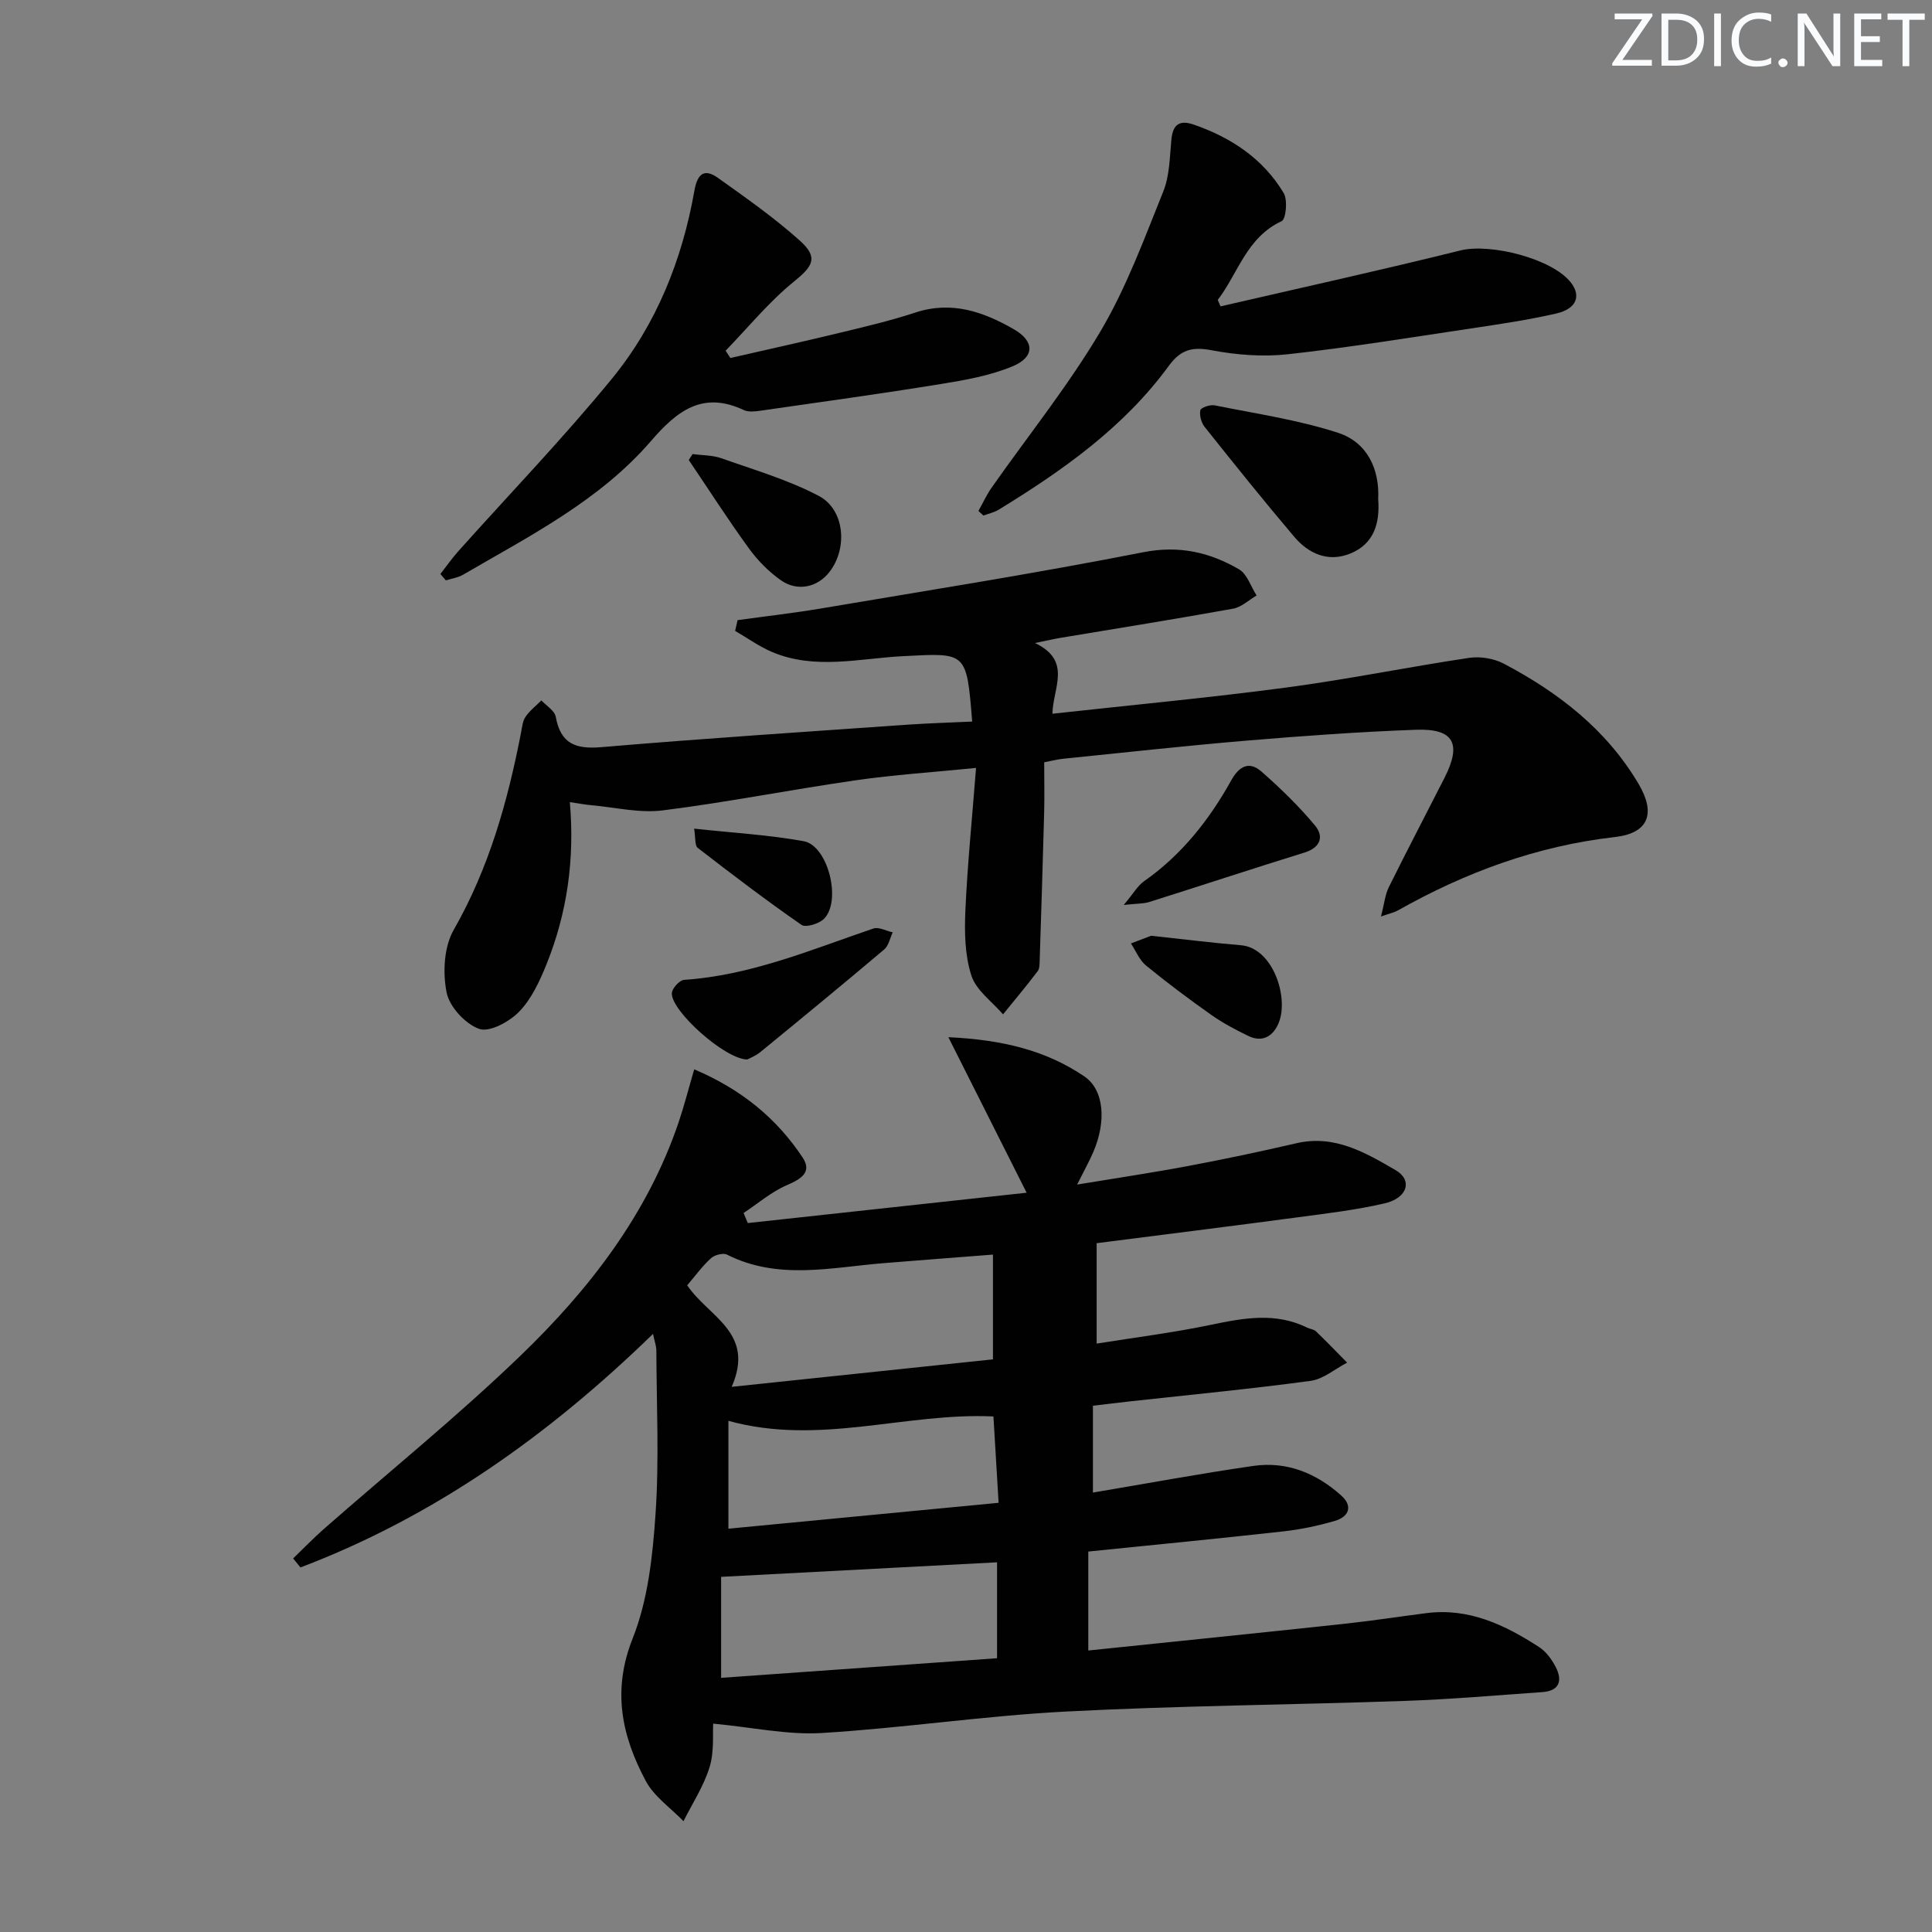 <svg enable-background="new 0 0 400 400" viewBox="0 0 400 400" xmlns="http://www.w3.org/2000/svg"><rect x="0" y="0" width="400" height="400" fill="#808080" stroke="none"/><path d="m342.2 3.2-6.3 9.2h6.1v1.2h-8.2v-.5l6.2-9.1h-5.7v-1.2h7.8v.4z" fill="#fafbfc"/><path d="m344 13.7v-10.9h3.1c1.6 0 3 .5 4.1 1.4 1.1 1 1.6 2.2 1.6 3.9s-.5 3-1.6 4-2.5 1.5-4.2 1.5h-3zm1.4-9.6v8.4h1.6c1.4 0 2.5-.4 3.2-1.1.8-.8 1.2-1.8 1.2-3.2s-.4-2.4-1.2-3.1-1.8-1-3.1-1z" fill="#fafbfc"/><path d="m356.3 2.8v10.9h-1.4v-10.9z" fill="#fafbfc"/><path d="m366.6 13.2c-.8.4-1.8.6-3 .6-1.6 0-2.8-.5-3.7-1.5s-1.4-2.3-1.4-3.9c0-1.7.5-3.2 1.6-4.2s2.4-1.6 4-1.6c1 0 1.9.1 2.6.4v1.5c-.8-.4-1.6-.6-2.6-.6-1.2 0-2.2.4-3 1.2s-1.1 1.9-1.1 3.3c0 1.3.4 2.3 1.1 3.1s1.6 1.1 2.8 1.1c1.1 0 2-.2 2.8-.7v1.3z" fill="#fafbfc"/><path d="m368.2 13c0-.3.1-.5.3-.6.2-.2.4-.3.6-.3.3 0 .5.1.7.3s.3.4.3.6-.1.5-.3.6c-.2.2-.4.3-.7.3s-.5-.1-.6-.3c-.2-.2-.3-.4-.3-.6z" fill="#fafbfc"/><path d="m381.1 13.7h-1.7l-5.5-8.4c-.2-.2-.3-.5-.4-.7 0 .2.1.8.1 1.5v7.6h-1.4v-10.9h1.8l5.3 8.3c.3.4.4.6.4.8 0-.3-.1-.8-.1-1.6v-7.5h1.4v10.9z" fill="#fafbfc"/><path d="m389.7 13.7h-5.8v-10.9h5.6v1.2h-4.2v3.5h3.9v1.2h-3.9v3.7h4.4z" fill="#fafbfc"/><path d="m398.4 4.1h-3.1v9.6h-1.4v-9.6h-3.1v-1.3h7.7v1.3z" fill="#fafbfc"/><g fill="#010102"><path d="m147.66 356.86c-.14 2.15.24 5.79-.75 9.01-1.2 3.91-3.55 7.48-5.4 11.19-2.65-2.75-6.08-5.09-7.81-8.33-4.97-9.31-7.02-18.7-2.71-29.52 3.17-7.97 4.14-17.07 4.73-25.75.77-11.23.21-22.55.17-33.83 0-.95-.37-1.9-.69-3.46-21.59 20.99-45.28 37.83-72.99 48.35-.51-.62-1.01-1.24-1.52-1.86 2.09-2.01 4.1-4.11 6.27-6.02 13.62-11.96 27.75-23.39 40.79-35.95 14.21-13.69 26.26-29.21 32.74-48.3 1.15-3.39 2.03-6.87 3.24-11 9.74 4.14 17.05 10.12 22.45 18.27 1.99 3-.29 4.44-3.23 5.7-3.23 1.38-6.02 3.81-9 5.78.29.69.58 1.39.87 2.08 18.98-2.07 37.97-4.13 57.73-6.28-5.44-10.82-10.52-20.91-16.2-32.2 11.39.53 20.3 2.81 28.13 8.1 4.17 2.82 4.58 9.4 1.88 15.66-.84 1.96-1.89 3.83-3.35 6.75 8.22-1.36 15.65-2.46 23.02-3.85 7.5-1.41 14.97-2.99 22.4-4.71 7.88-1.82 14.27 1.95 20.51 5.57 3.58 2.08 2.48 5.78-2.25 6.88-5.96 1.38-12.08 2.1-18.16 2.91-13.64 1.82-27.29 3.52-41.48 5.34v20.79c7.79-1.25 15.78-2.25 23.64-3.89 6.78-1.41 13.39-2.65 19.96.59.59.29 1.37.34 1.81.76 2.2 2.11 4.31 4.31 6.45 6.48-2.51 1.3-4.91 3.41-7.55 3.77-12.34 1.67-24.75 2.86-37.14 4.22-2.62.29-5.24.61-7.94.93v17.98c11.32-1.9 22.24-3.94 33.23-5.52 6.94-1 13.07 1.53 18.21 6.16 2.44 2.2 1.53 4.38-1.34 5.22-3.49 1.02-7.1 1.78-10.71 2.18-13.35 1.49-26.72 2.78-40.35 4.17v20.49c17.78-1.85 35.26-3.62 52.74-5.5 5.77-.62 11.51-1.5 17.26-2.24 8.82-1.13 16.27 2.45 23.34 7.03 1.45.94 2.63 2.57 3.44 4.14 1.44 2.79.78 4.93-2.76 5.18-9.45.66-18.9 1.49-28.37 1.82-23.45.82-46.92.99-70.35 2.21-16.9.88-33.71 3.43-50.61 4.45-7.02.4-14.23-1.19-22.35-1.95zm-5.38-90.75c4.44 6.59 14.13 9.75 9.21 21.02 18.75-1.97 36.45-3.83 54.09-5.69 0-7.86 0-14.59 0-21.69-7.83.61-15.28 1.17-22.73 1.78-10.85.89-21.78 3.55-32.33-1.77-.81-.41-2.58.06-3.32.74-1.82 1.66-3.29 3.7-4.92 5.61zm7.02 81.27c19.16-1.36 38.15-2.71 57.13-4.06 0-7.21 0-13.59 0-19.86-19.17 1.01-37.95 2-57.13 3.01zm1.51-53.21v22.33c18.66-1.79 37.2-3.56 55.94-5.36-.39-6.58-.73-12.15-1.07-17.88-18.25-.85-36.04 6.12-54.87.91z"/><path d="m201.28 149.39c-1.17-14.57-1.15-14.21-14.3-13.54-9.02.46-18.25 2.9-27.13-.86-2.68-1.14-5.11-2.9-7.65-4.37.17-.74.34-1.48.51-2.23 5.77-.8 11.57-1.45 17.31-2.42 22.23-3.76 44.51-7.27 66.63-11.63 7.47-1.47 13.77-.01 19.86 3.52 1.7.98 2.46 3.58 3.66 5.43-1.62.94-3.14 2.42-4.87 2.73-11.91 2.15-23.86 4.06-35.8 6.05-1.27.21-2.52.51-5.21 1.06 7.71 3.7 3.72 9.23 3.6 14.64 16.53-1.82 32.53-3.31 48.46-5.43 12.66-1.68 25.19-4.25 37.83-6.14 2.31-.34 5.14.13 7.2 1.22 11.33 5.99 21.27 13.66 27.91 24.95 3.56 6.06 2.03 10.14-4.94 10.93-16.15 1.84-30.93 7.3-44.96 15.21-.67.38-1.47.54-3.47 1.24.69-2.67.85-4.51 1.61-6.05 3.76-7.6 7.7-15.1 11.54-22.66 3.6-7.08 1.94-10.24-5.92-9.95-11.63.42-23.25 1.26-34.84 2.23-12.74 1.07-25.45 2.48-38.17 3.77-1.13.11-2.24.41-3.95.73 0 3.54.08 6.98-.01 10.42-.27 10.14-.59 20.28-.92 30.42-.03.82.02 1.85-.43 2.43-2.3 3.03-4.76 5.96-7.16 8.92-2.27-2.64-5.56-4.95-6.55-8.01-1.36-4.19-1.45-8.97-1.25-13.46.43-9.58 1.4-19.14 2.21-29.55-8.98.9-17.03 1.42-24.98 2.57-13.31 1.92-26.52 4.54-39.86 6.22-4.82.61-9.88-.63-14.82-1.07-1.27-.11-2.53-.36-4.44-.64 1.03 11.85-.56 22.96-4.83 33.57-1.41 3.49-3.1 7.17-5.66 9.81-2.02 2.09-6.13 4.33-8.28 3.57-2.88-1.02-6.16-4.58-6.75-7.55-.81-4.11-.55-9.41 1.47-12.94 7.31-12.79 11.17-26.57 13.94-40.81.22-1.13.32-2.42.94-3.32.87-1.28 2.17-2.27 3.28-3.39 1.03 1.12 2.74 2.12 2.97 3.39 1.01 5.58 4.09 6.75 9.45 6.29 21.19-1.8 42.41-3.18 63.63-4.67 4.27-.29 8.55-.41 13.14-.63z"/><path d="m202.57 105.79c.91-1.62 1.69-3.34 2.75-4.85 7.54-10.74 15.82-21.04 22.49-32.29 5.37-9.05 9.06-19.15 13.02-28.97 1.33-3.28 1.35-7.14 1.69-10.76.29-3.15 1.68-4.14 4.61-3.13 7.77 2.68 14.37 7.06 18.64 14.17.86 1.43.49 5.4-.42 5.83-7.27 3.37-9 10.78-13.23 16.31.19.44.39.88.58 1.33 16.56-3.83 33.17-7.48 49.67-11.58 6.2-1.54 19.01 1.7 22.86 6.64 2.18 2.79 1.17 5.46-3.03 6.42-5.81 1.33-11.74 2.21-17.64 3.09-12.65 1.89-25.28 3.95-37.98 5.35-5.18.57-10.62.13-15.76-.84-4.01-.76-6.39-.1-8.82 3.22-9.31 12.75-21.96 21.66-35.22 29.79-.95.58-2.11.82-3.18 1.22-.34-.32-.69-.63-1.03-.95z"/><path d="m91.18 118.84c1.23-1.58 2.38-3.23 3.71-4.72 10.64-11.9 21.74-23.42 31.84-35.76 9.18-11.23 14.51-24.57 17.04-38.89.61-3.45 2-4.69 4.89-2.63 5.79 4.13 11.65 8.24 16.93 12.97 3.93 3.52 2.71 5.31-1.24 8.51-5.17 4.2-9.46 9.48-14.12 14.29.33.5.66 1.01.99 1.51 7.32-1.68 14.65-3.29 21.95-5.05 5.48-1.33 10.99-2.6 16.34-4.36 7.53-2.48 14.12-.16 20.43 3.48 4.27 2.46 4.32 5.72-.25 7.63-4.66 1.95-9.83 2.87-14.86 3.68-12.43 2.02-24.9 3.74-37.36 5.53-1.14.16-2.5.32-3.47-.13-8.54-4.01-13.83.16-19.25 6.44-10.63 12.31-25.06 19.6-38.86 27.64-1.06.62-2.37.8-3.57 1.18-.38-.44-.76-.88-1.14-1.32z"/><path d="m285.34 103.34c.4 5.13-.97 9.32-5.79 11.27-4.56 1.85-8.6.05-11.59-3.47-6.33-7.46-12.45-15.1-18.55-22.75-.7-.88-1.11-2.4-.89-3.46.11-.54 2.02-1.2 2.95-1.01 8.57 1.73 17.3 3 25.57 5.69 6.01 1.96 8.61 7.48 8.3 13.73z"/><path d="m154.7 219.36c-4.68-.1-15.67-10-15.61-13.69.02-.99 1.58-2.74 2.53-2.8 13.8-.92 26.36-6.26 39.2-10.63 1.12-.38 2.66.5 4.01.79-.57 1.2-.84 2.76-1.76 3.54-8.48 7.17-17.06 14.22-25.66 21.26-.96.79-2.21 1.26-2.71 1.53z"/><path d="m143.39 94.01c1.99.27 4.09.21 5.94.86 6.8 2.41 13.83 4.46 20.17 7.79 5.4 2.83 6.03 10.81 2.27 15.71-2.47 3.23-6.67 4.2-10.15 1.73-2.52-1.78-4.8-4.12-6.61-6.62-4.32-5.95-8.29-12.15-12.41-18.24.26-.41.52-.82.79-1.23z"/><path d="m232.66 187.36c2.03-2.42 2.89-3.99 4.2-4.91 7.8-5.46 13.51-12.72 18.07-20.91 1.69-3.02 3.76-3.98 6.26-1.78 3.94 3.46 7.74 7.15 11.08 11.17 1.86 2.24 1.17 4.55-2.21 5.59-10.73 3.32-21.4 6.85-32.12 10.23-1.15.37-2.45.3-5.28.61z"/><path d="m238.32 193.74c6.75.72 12.66 1.47 18.59 1.96 6.57.54 9.91 10.59 7.9 15.9-1.03 2.71-3.23 4.39-6.34 2.89-2.66-1.28-5.31-2.69-7.72-4.39-4.6-3.25-9.12-6.63-13.48-10.2-1.37-1.12-2.1-3.02-3.12-4.57 1.6-.61 3.2-1.22 4.17-1.59z"/><path d="m143.71 171.56c7.97.87 15.4 1.28 22.68 2.6 5.05.91 7.91 12.39 4.2 16.08-1.03 1.02-3.77 1.86-4.66 1.24-7.32-5.08-14.43-10.49-21.48-15.94-.63-.49-.42-2.05-.74-3.98z"/></g></svg>
